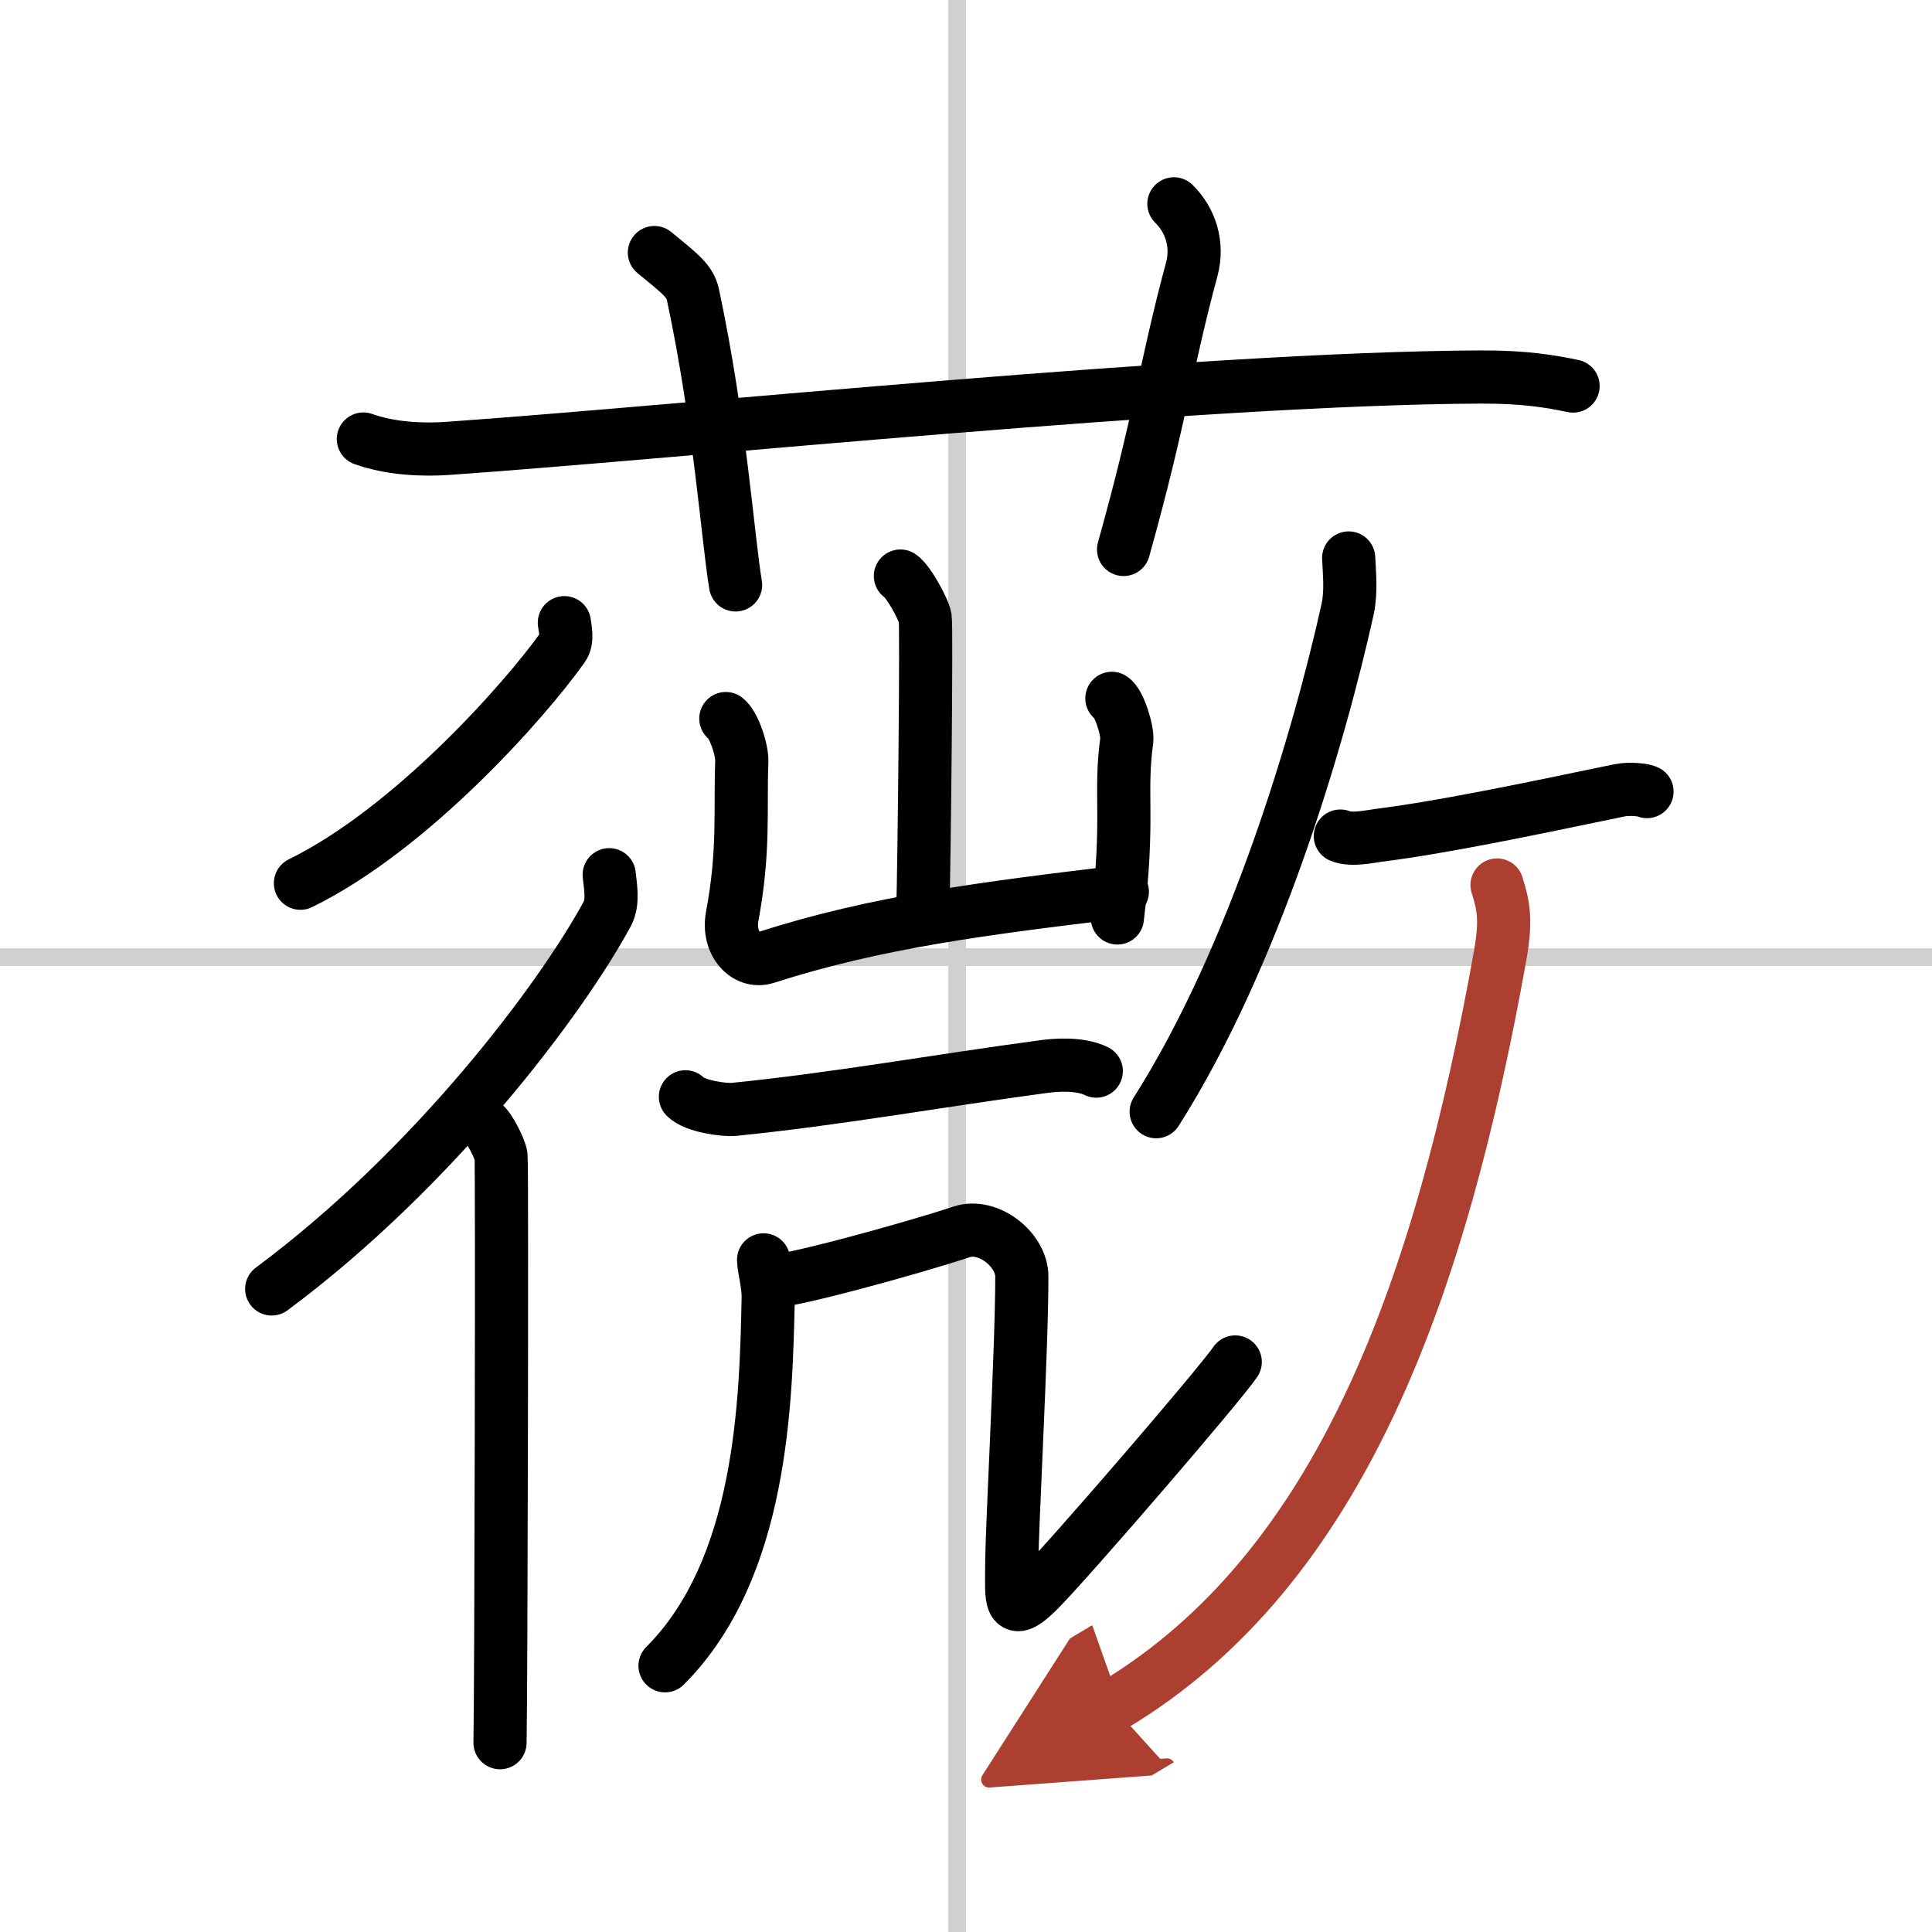<svg width="400" height="400" viewBox="0 0 109 109" xmlns="http://www.w3.org/2000/svg"><defs><marker id="a" markerWidth="4" orient="auto" refX="1" refY="5" viewBox="0 0 10 10"><polyline points="0 0 10 5 0 10 1 5" fill="#ad3f31" stroke="#ad3f31"/></marker></defs><g fill="none" stroke="#000" stroke-linecap="round" stroke-linejoin="round" stroke-width="3"><rect width="100%" height="100%" fill="#fff" stroke="#fff"/><line x1="54" x2="54" y2="109" stroke="#d0d0d0" stroke-width="1"/><line x2="109" y1="54" y2="54" stroke="#d0d0d0" stroke-width="1"/><path d="m20.5 24.77c1.49 0.53 3.23 0.63 4.72 0.53 13.71-0.96 42.51-3.96 58.31-4.03 2.49-0.01 3.98 0.25 5.22 0.51"/><path d="m36.92 14.25c1.53 1.25 2.02 1.63 2.18 2.4 1.53 7.19 1.96 13.74 2.4 16.35"/><path d="m66.23 11.5c0.94 0.92 1.38 2.29 1.01 3.68-1.5 5.57-1.75 8.32-3.85 15.82"/><path d="m31.84 35.13c0.04 0.35 0.21 0.97-0.09 1.39-2.13 3-8.55 10.25-14.8 13.31"/><path d="m34.37 49.35c0.05 0.55 0.26 1.53-0.11 2.21-2.59 4.78-9.75 14.34-18.93 21.16"/><path d="m27.31 63.42c0.3 0.21 0.9 1.38 0.96 1.81s0 30.41-0.06 33.09"/><path d="m50.8 32.5c0.42 0.25 1.32 1.87 1.4 2.37s-0.05 13.62-0.14 16.74"/><path d="m40.95 40.54c0.45 0.34 0.93 1.76 0.9 2.44-0.1 2.77 0.15 5.02-0.54 8.72-0.28 1.51 0.78 2.67 1.9 2.32 6.29-2.02 12.29-2.77 20.11-3.71"/><path d="m62.73 39.4c0.42 0.25 0.91 1.87 0.84 2.37-0.42 3.06 0.16 4.31-0.53 10.02"/><path d="M38.67,61.88c0.51,0.54,2.2,0.76,2.73,0.71C47.25,62,52.75,61,58.84,60.18c0.64-0.09,2.05-0.22,3.01,0.25"/><path d="m43.08 71.08c0.02 0.54 0.28 1.39 0.26 2.17-0.12 5.83-0.34 15.25-5.82 20.73"/><path d="m43.5 72.25c0.42 0.25 7.97-1.82 10.75-2.75 1.5-0.5 3.4 1 3.4 2.52 0 4.23-0.57 14.14-0.57 16.4 0 1.74-0.18 3 1.5 1.32s10.27-11.64 11.11-12.9"/><path d="m76.09 31.48c0.03 0.72 0.16 1.88-0.06 2.89-1.61 7.27-5.23 19.58-10.8 28.35"/><path d="m75.62 47.17c0.63 0.27 1.8 0 2.14-0.04 3.52-0.44 8.23-1.42 13.61-2.54 0.6-0.12 1.39-0.02 1.55 0.07"/><path d="m84.46 49.93c0.35 1.12 0.54 1.92 0.18 3.96-3.33 18.57-8.89 34.61-21.88 42.36" marker-end="url(#a)" stroke="#ad3f31"/></g></svg>
